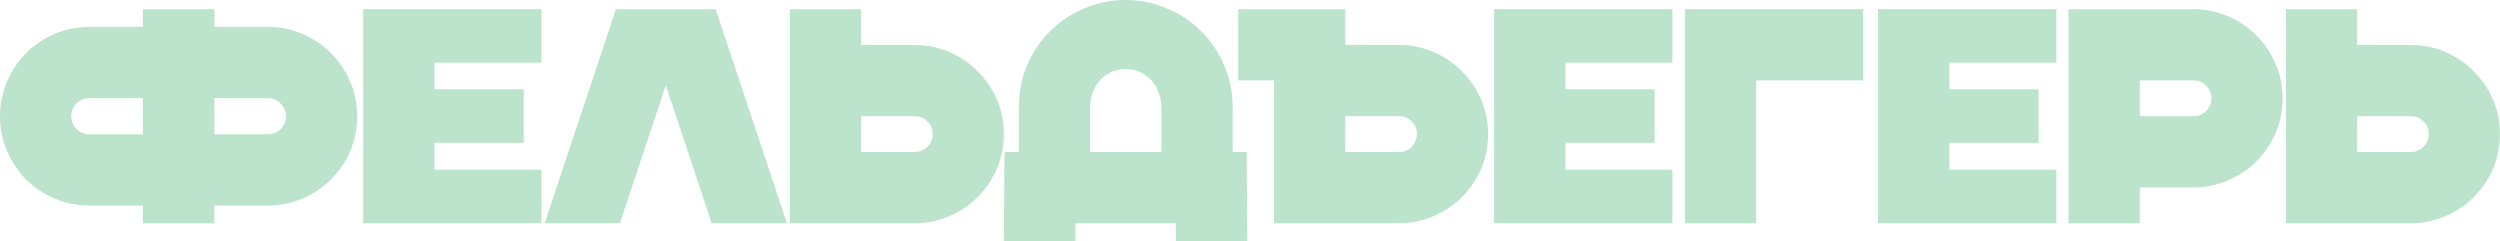 <?xml version="1.0" encoding="UTF-8"?> <svg xmlns="http://www.w3.org/2000/svg" width="4905" height="473" viewBox="0 0 4905 473" fill="none"> <path d="M4484.94 18H4624.74V88.2H4729.74C4753.74 88.2 4776.34 92.8 4797.54 102C4819.14 111.2 4837.74 123.8 4853.34 139.8C4869.34 155.4 4881.94 173.8 4891.14 195C4900.34 216.2 4904.94 238.8 4904.94 262.8C4904.94 286.8 4900.34 309.6 4891.14 331.2C4881.94 352.4 4869.34 371 4853.34 387C4837.74 402.6 4819.14 415 4797.54 424.2C4776.34 433.4 4753.74 438 4729.74 438H4484.94V18ZM4624.74 228V298.2H4729.74C4739.74 298.2 4748.14 294.8 4754.94 288C4761.74 281.2 4765.14 272.8 4765.14 262.8C4765.14 253.2 4761.74 245 4754.94 238.2C4748.14 231.4 4739.74 228 4729.74 228H4624.74Z" fill="#BCE3CB"></path> <path d="M4058.48 438V18H4303.28C4327.28 18 4349.88 22.6 4371.08 31.8C4392.68 41 4411.28 53.6 4426.88 69.6C4442.88 85.2 4455.48 103.8 4464.68 125.4C4473.88 146.6 4478.48 169.2 4478.48 193.2C4478.48 217.2 4473.88 239.8 4464.68 261C4455.48 282.2 4442.88 300.8 4426.88 316.8C4411.28 332.4 4392.68 344.8 4371.08 354C4349.88 363.2 4327.28 367.8 4303.28 367.8H4198.28V438H4058.48ZM4198.28 228H4303.28C4313.28 228 4321.68 224.6 4328.48 217.8C4335.28 211 4338.68 202.8 4338.68 193.2C4338.68 183.2 4335.28 174.8 4328.48 168C4321.68 161.2 4313.28 157.8 4303.28 157.8H4198.28V228Z" fill="#BCE3CB"></path> <path d="M3684.77 438V18H4034.57V123H3824.57V175.2H3999.77V280.2H3824.57V333H4034.57V438H3684.77Z" fill="#BCE3CB"></path> <path d="M3305.8 18H3655.6V157.8H3445.6V438H3305.8V18Z" fill="#BCE3CB"></path> <path d="M2931.49 438V18H3281.29V123H3071.29V175.2H3246.49V280.2H3071.29V333H3281.29V438H2931.49Z" fill="#BCE3CB"></path> <path d="M2639.47 18V88.2H2744.47C2768.47 88.2 2791.07 92.8 2812.27 102C2833.87 111.2 2852.47 123.8 2868.07 139.8C2884.07 155.4 2896.67 173.8 2905.87 195C2915.07 216.2 2919.67 238.8 2919.67 262.8C2919.67 286.8 2915.07 309.6 2905.87 331.2C2896.67 352.4 2884.07 371 2868.07 387C2852.47 402.6 2833.87 415 2812.27 424.2C2791.07 433.4 2768.47 438 2744.47 438H2499.67V157.8H2429.47V18H2639.47ZM2639.47 298.2H2745.07C2754.67 298.2 2762.87 294.8 2769.67 288C2776.47 281.2 2779.87 272.8 2779.87 262.8C2779.87 253.2 2776.47 245 2769.67 238.2C2762.87 231.4 2754.67 228 2745.07 228H2639.47V298.2Z" fill="#BCE3CB"></path> <path d="M2110.02 438V472.8H1969.62L1970.82 298.2H1999.03V209.4C1999.03 180.6 2004.42 153.4 2015.22 127.8C2026.42 102.2 2041.43 80 2060.23 61.2C2079.03 42.4 2101.22 27.6 2126.82 16.8C2152.42 5.6 2179.63 0 2208.43 0C2237.23 0 2264.43 5.6 2290.03 16.8C2315.63 27.6 2337.82 42.4 2356.62 61.2C2375.82 80 2390.82 102.2 2401.62 127.8C2412.82 153.4 2418.43 180.6 2418.43 209.4V298.2H2446.03L2447.23 472.8H2306.82V438H2110.02ZM2138.82 298.2H2278.62V209.4C2278.62 199.8 2276.83 190.6 2273.23 181.8C2270.03 172.6 2265.43 164.6 2259.43 157.8C2253.43 151 2246.03 145.6 2237.23 141.6C2228.83 137.6 2219.23 135.6 2208.43 135.6C2198.03 135.6 2188.43 137.6 2179.62 141.6C2171.23 145.6 2164.02 151 2158.02 157.8C2152.02 164.6 2147.23 172.6 2143.62 181.8C2140.43 190.6 2138.82 199.8 2138.82 209.4V298.2Z" fill="#BCE3CB"></path> <path d="M1549.62 18H1689.43V88.2H1794.43C1818.43 88.2 1841.02 92.8 1862.22 102C1883.82 111.2 1902.43 123.8 1918.03 139.8C1934.03 155.4 1946.63 173.8 1955.83 195C1965.03 216.2 1969.62 238.8 1969.62 262.8C1969.62 286.8 1965.03 309.6 1955.83 331.2C1946.63 352.4 1934.03 371 1918.03 387C1902.43 402.6 1883.82 415 1862.22 424.2C1841.02 433.4 1818.43 438 1794.43 438H1549.62V18ZM1689.43 228V298.2H1794.43C1804.43 298.2 1812.83 294.8 1819.62 288C1826.43 281.2 1829.82 272.8 1829.82 262.8C1829.82 253.2 1826.43 245 1819.62 238.2C1812.83 231.4 1804.43 228 1794.43 228H1689.43Z" fill="#BCE3CB"></path> <path d="M1404.09 18L1543.89 438H1396.29L1306.29 167.4L1216.29 438H1068.69L1208.49 18H1404.09Z" fill="#BCE3CB"></path> <path d="M712.547 438V18H1062.35V123H852.347V175.2H1027.55V280.2H852.347V333H1062.35V438H712.547Z" fill="#BCE3CB"></path> <path d="M280.239 438V403.2H175.239C151.239 403.2 128.439 398.6 106.839 389.4C85.639 380.2 67.039 367.8 51.039 352.2C35.439 336.2 23.039 317.6 13.839 296.4C4.639 274.8 0.039 252 0.039 228C0.039 204 4.639 181.4 13.839 160.2C23.039 138.6 35.439 120 51.039 104.4C67.039 88.4 85.639 75.8 106.839 66.6C128.439 57.4 151.239 52.8 175.239 52.8H280.239V18H420.639V52.8H525.639C549.639 52.8 572.239 57.4 593.439 66.6C615.039 75.8 633.639 88.4 649.239 104.4C665.239 120 677.839 138.6 687.039 160.2C696.239 181.4 700.839 204 700.839 228C700.839 252 696.239 274.8 687.039 296.4C677.839 317.6 665.239 336.2 649.239 352.2C633.639 367.8 615.039 380.2 593.439 389.4C572.239 398.6 549.639 403.2 525.639 403.2H420.639V438H280.239ZM175.239 263.4H280.239V192.6H175.239C165.239 192.6 156.839 196.2 150.039 203.4C143.239 210.2 139.839 218.4 139.839 228C139.839 237.6 143.239 246 150.039 253.2C156.839 260 165.239 263.4 175.239 263.4ZM526.239 263.4C535.839 263.4 544.039 260 550.839 253.2C557.639 246 561.039 237.6 561.039 228C561.039 218.4 557.639 210.2 550.839 203.4C544.039 196.2 535.839 192.6 526.239 192.6H420.639V263.4H526.239Z" fill="#BCE3CB"></path> </svg> 